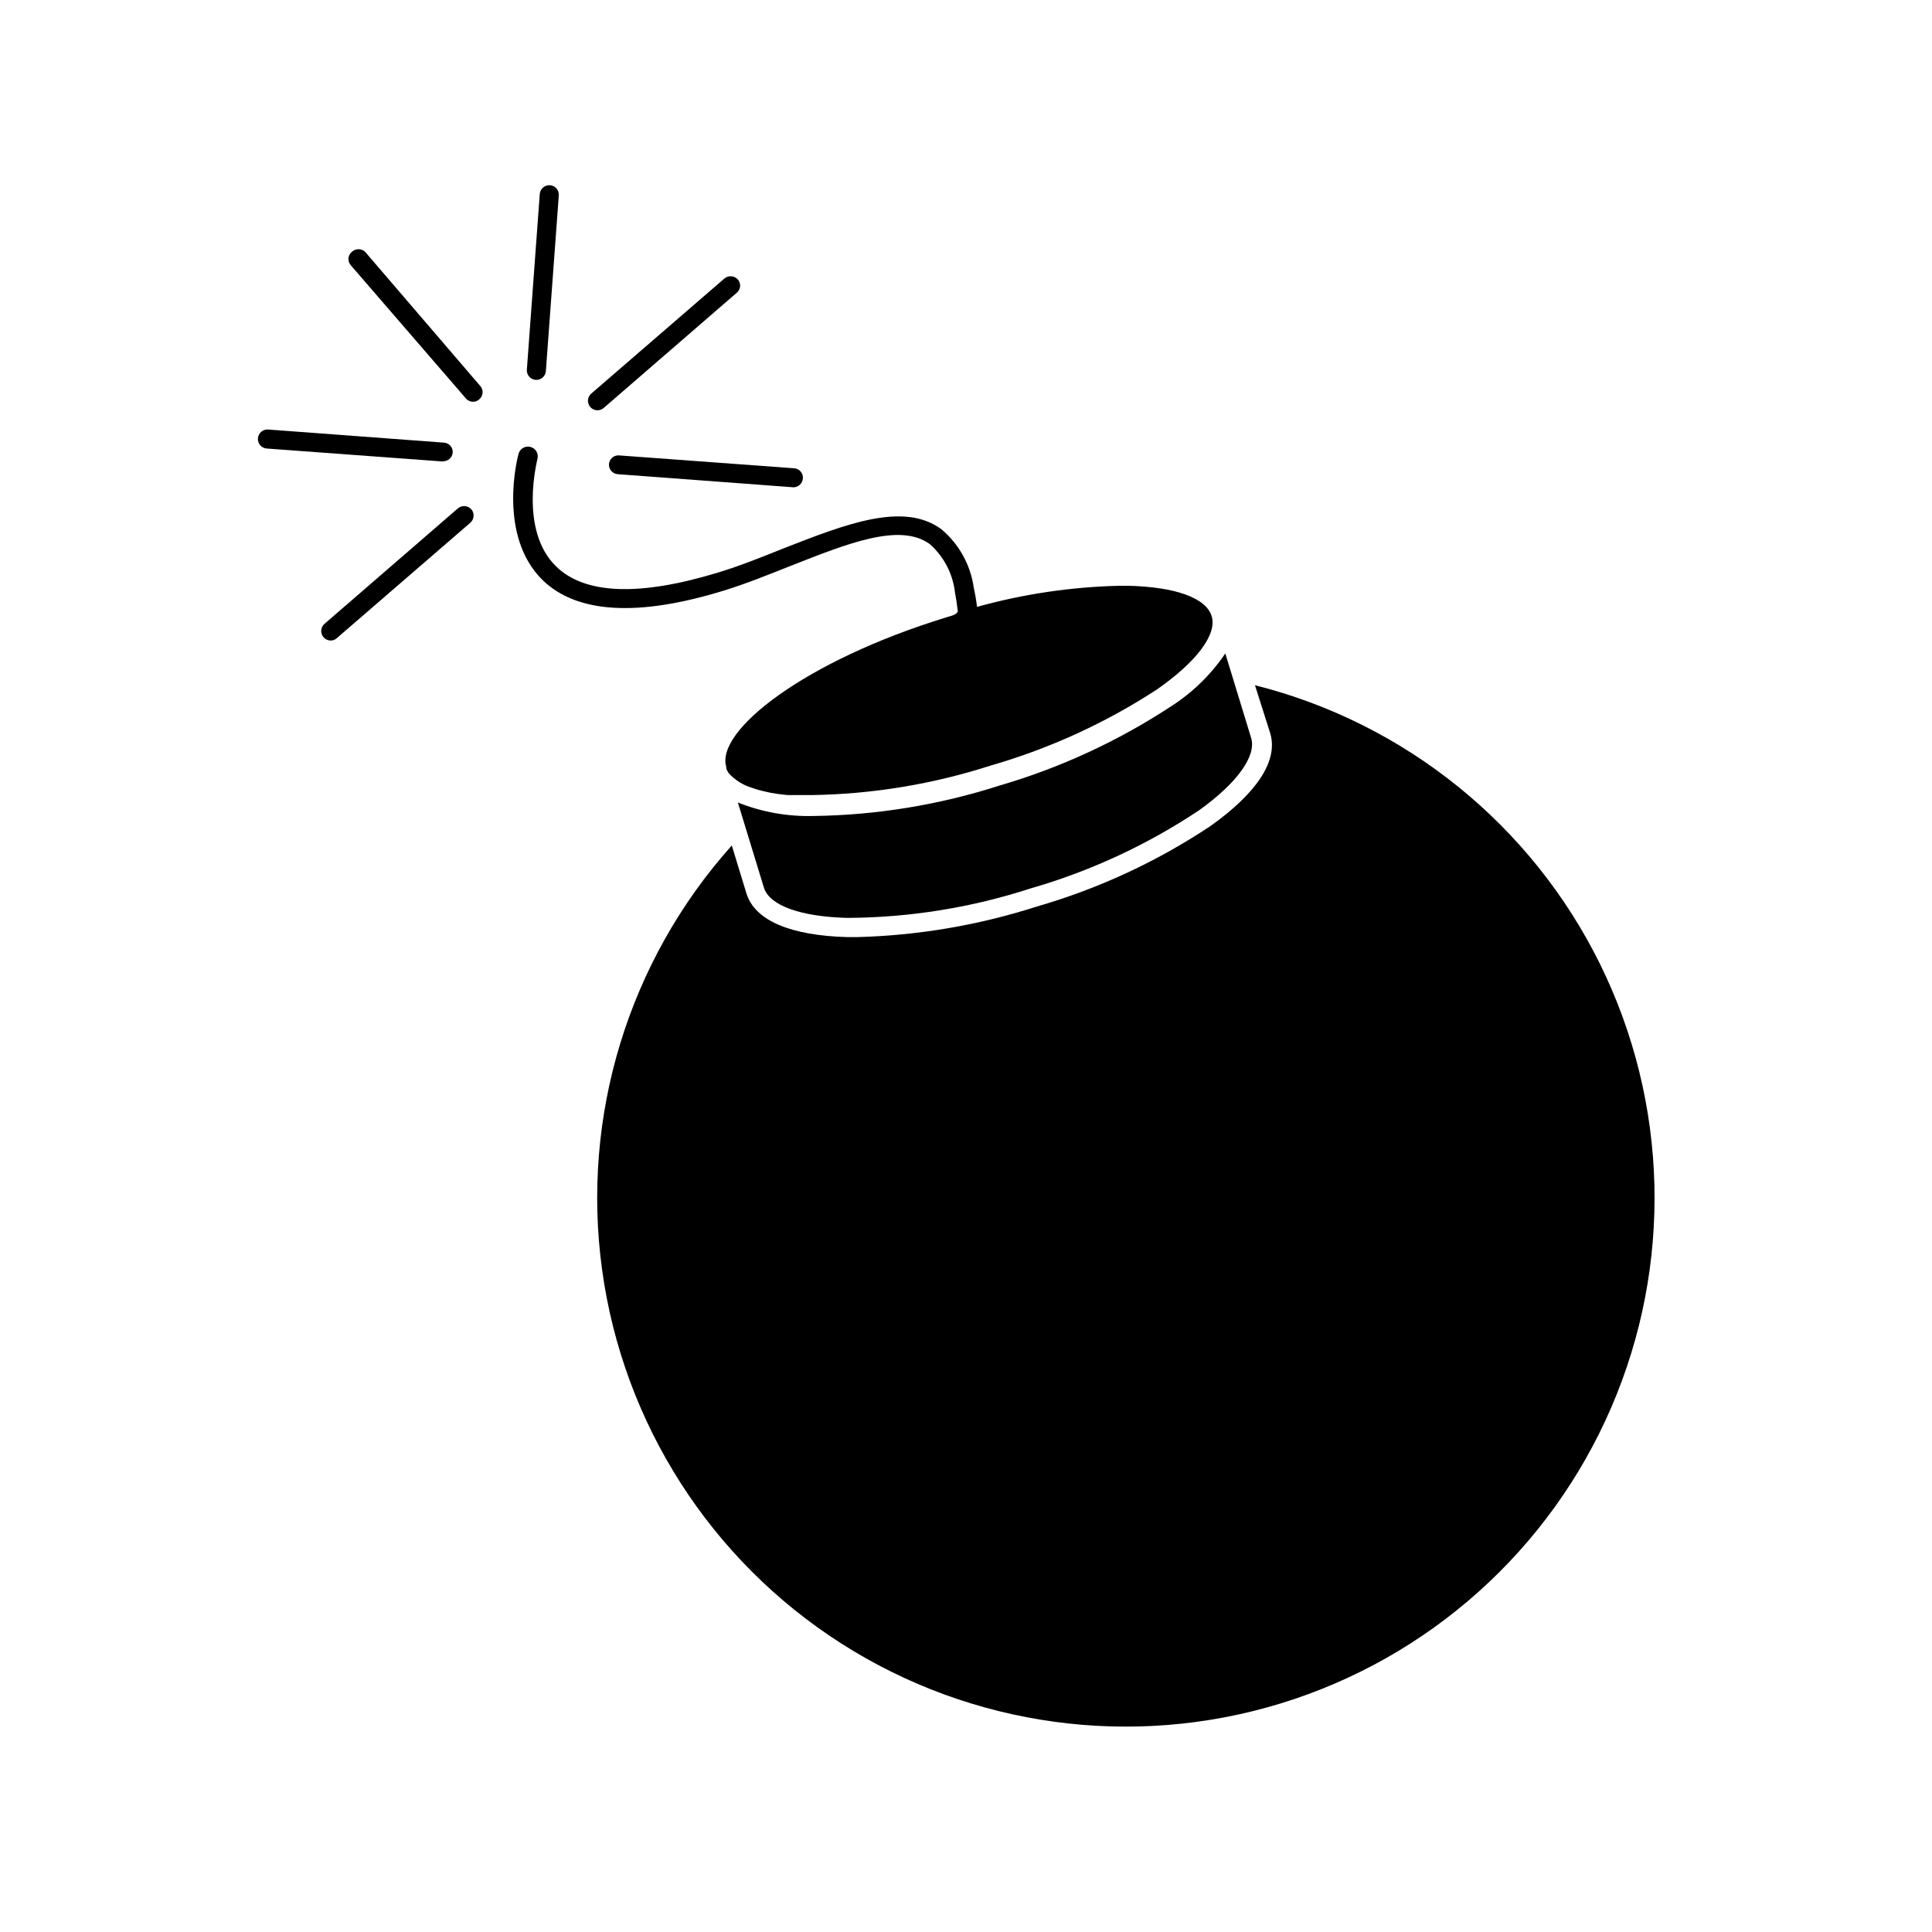 <?xml version="1.0" encoding="UTF-8"?>
<!-- Uploaded to: SVG Repo, www.svgrepo.com, Generator: SVG Repo Mixer Tools -->
<svg fill="#000000" width="800px" height="800px" version="1.1" viewBox="144 144 512 512" xmlns="http://www.w3.org/2000/svg">
 <g>
  <path d="m476.58 325.59 4.031 12.695c2.168 7.152-3.273 15.668-15.77 24.586-14.168 9.438-29.695 16.641-46.051 21.363-15.449 4.965-31.535 7.699-47.758 8.109h-2.418c-15.113-0.402-24.586-4.383-26.801-11.586l-3.879-12.695h-0.004c-27.387 30.621-39.953 71.723-34.371 112.43 5.578 40.703 28.742 76.906 63.363 99.031 34.617 22.121 77.199 27.938 116.48 15.902 39.281-12.031 71.301-40.699 87.59-78.418 16.289-37.715 15.199-80.68-2.973-117.53-18.176-36.844-51.605-63.855-91.445-73.887z"/>
  <path d="m368.61 387.25c16.48-0.082 32.848-2.715 48.52-7.812 15.852-4.57 30.906-11.555 44.637-20.703 10.078-7.203 15.113-14.309 13.855-18.992l-6.902-22.57v-0.004c-3.82 5.648-8.758 10.449-14.512 14.105-13.996 9.176-29.277 16.223-45.34 20.91-15.902 5.113-32.473 7.832-49.172 8.059-6.894 0.199-13.754-1.016-20.152-3.574l6.902 22.57c1.461 4.734 9.723 7.707 22.164 8.012z"/>
  <path d="m394.96 307.55c-38.039 11.637-61.363 30.23-58.492 39.648-0.023 0.133-0.023 0.27 0 0.402 0.145 0.469 0.367 0.91 0.656 1.312 1.668 1.836 3.812 3.176 6.195 3.879 1.02 0.375 2.062 0.676 3.125 0.906 1.191 0.301 2.406 0.539 3.625 0.703l2.621 0.301h1.562 4.637l-0.004 0.004c16.223-0.223 32.324-2.871 47.762-7.859 15.582-4.496 30.406-11.289 43.984-20.152 10.531-7.356 15.973-14.609 14.461-19.445s-9.672-7.707-22.066-8.012h-2.32c-12.777 0.293-25.473 2.172-37.785 5.59-0.199-1.691-0.484-3.375-0.859-5.039-0.836-6.051-3.887-11.582-8.562-15.516-10.078-7.457-25.543-1.309-41.816 5.039-5.742 2.316-11.688 4.684-17.332 6.398-20.758 6.348-35.266 5.844-42.875-1.512-10.078-9.621-5.039-28.414-5.039-28.617h0.004c0.348-1.391-0.5-2.801-1.891-3.148s-2.801 0.496-3.148 1.891c-0.25 0.855-5.644 21.766 6.5 33.504 9.07 8.715 25.191 9.672 47.812 2.719 5.894-1.812 11.891-4.231 17.734-6.551 15.113-5.945 29.02-11.586 36.98-5.793h-0.004c3.719 3.301 6.09 7.856 6.652 12.797 0.301 1.562 0.555 3.273 0.754 5.039-0.352 0.855-1.512 1.105-2.871 1.512z"/>
  <path d="m286.14 244.68c1.316 0.004 2.414-1.008 2.519-2.32l3.426-46.551c0.113-1.391-0.926-2.609-2.316-2.723-1.391-0.109-2.609 0.93-2.723 2.32l-3.426 46.602c-0.039 0.695 0.207 1.375 0.684 1.879 0.477 0.508 1.141 0.793 1.836 0.793z"/>
  <path d="m305.38 266.99c-0.086 1.375 0.945 2.562 2.316 2.672l46.602 3.477h0.004c1.312-0.023 2.387-1.055 2.469-2.371 0.055-0.66-0.16-1.32-0.598-1.82-0.438-0.504-1.059-0.809-1.723-0.848l-46.551-3.426c-1.316-0.004-2.414 1.004-2.519 2.316z"/>
  <path d="m261.35 266.24c1.336 0.059 2.484-0.938 2.617-2.269 0.059-0.664-0.156-1.32-0.594-1.824-0.438-0.5-1.059-0.805-1.723-0.844l-46.602-3.477c-1.391-0.098-2.598 0.949-2.695 2.344-0.098 1.391 0.949 2.598 2.344 2.695l46.551 3.426z"/>
  <path d="m302.31 252.73c0.609-0.004 1.195-0.215 1.664-0.605l35.266-30.531c0.516-0.422 0.84-1.035 0.898-1.699 0.055-0.664-0.16-1.32-0.594-1.824-0.93-1.039-2.516-1.152-3.578-0.254l-35.266 30.48c-0.809 0.688-1.094 1.809-0.723 2.801 0.371 0.992 1.324 1.645 2.383 1.633z"/>
  <path d="m265.28 278.78-35.266 30.531h-0.004c-0.797 0.684-1.086 1.789-0.73 2.777 0.359 0.984 1.293 1.645 2.344 1.656 0.621 0.012 1.219-0.223 1.664-0.656l35.266-30.48c1.07-0.863 1.27-2.418 0.453-3.523-0.441-0.555-1.094-0.902-1.797-0.957-0.707-0.059-1.406 0.18-1.93 0.652z"/>
  <path d="m240.79 210.77c-0.996-0.969-2.578-0.969-3.574 0-0.508 0.426-0.824 1.043-0.871 1.707-0.047 0.664 0.176 1.32 0.617 1.816l30.48 35.266v0.004c0.469 0.574 1.172 0.906 1.914 0.906 0.621 0.012 1.219-0.223 1.664-0.656 0.508-0.43 0.82-1.047 0.871-1.711 0.047-0.664-0.176-1.316-0.621-1.816z"/>
 </g>
</svg>
